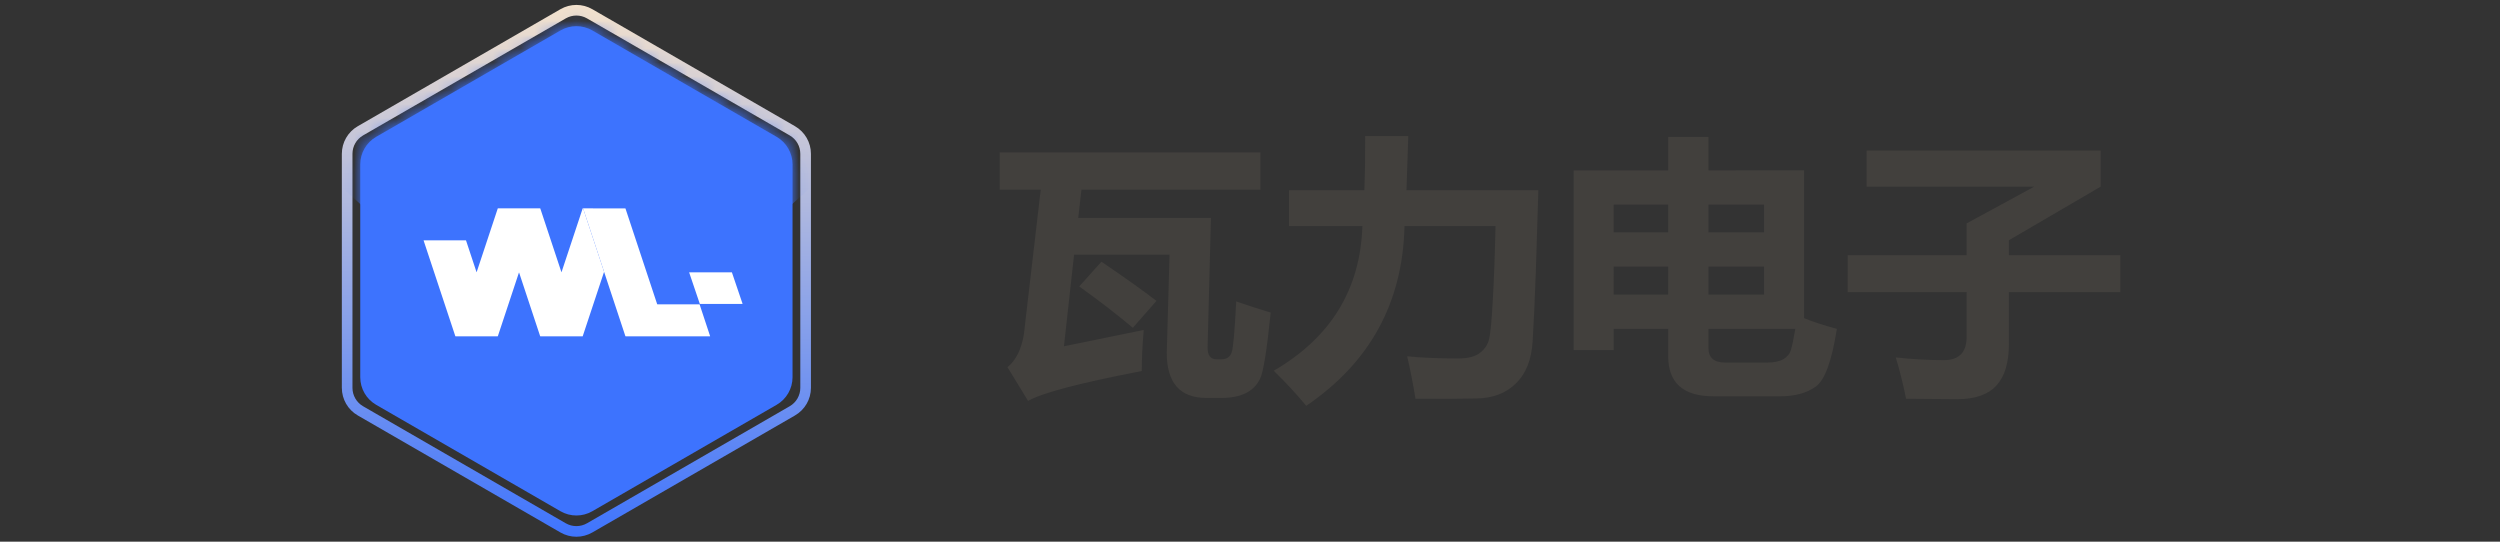 <?xml version="1.0" encoding="UTF-8" standalone="no"?>
<svg
   width="180"
   height="39"
   viewBox="0 0 180 39"
   fill="none"
   version="1.1"
   id="svg17"
   sodipodi:docname="wali-slot.svg"
   inkscape:version="1.3.2 (091e20ef0f, 2023-11-25)"
   xmlns:inkscape="http://www.inkscape.org/namespaces/inkscape"
   xmlns:sodipodi="http://sodipodi.sourceforge.net/DTD/sodipodi-0.dtd"
   xmlns="http://www.w3.org/2000/svg"
   xmlns:svg="http://www.w3.org/2000/svg">
  <rect x="0" y="0" width="180" height="39" fill="#333333" stroke="none"/>
  <sodipodi:namedview
     id="namedview17"
     pagecolor="#ffffff"
     bordercolor="#000000"
     borderopacity="0.25"
     inkscape:showpageshadow="2"
     inkscape:pageopacity="0.0"
     inkscape:pagecheckerboard="0"
     inkscape:deskcolor="#d1d1d1"
     showgrid="false"
     inkscape:zoom="4.4222222"
     inkscape:cx="90"
     inkscape:cy="19.447236"
     inkscape:window-width="1366"
     inkscape:window-height="706"
     inkscape:window-x="-8"
     inkscape:window-y="-8"
     inkscape:window-maximized="1"
     inkscape:current-layer="svg17" />
  <path
     d="M40.544 0.993C41.136 0.652 41.864 0.652 42.456 0.993L57.049 9.419C57.641 9.76 58.005 10.392 58.005 11.075V27.925C58.005 28.608 57.641 29.24 57.049 29.581L42.456 38.007C41.864 38.348 41.136 38.348 40.544 38.007L25.951 29.581C25.359 29.24 24.995 28.608 24.995 27.925V11.075C24.995 10.392 25.359 9.76 25.951 9.419L40.544 0.993Z"
     stroke="url(#paint0_linear_161_1765)"
     stroke-width="0.765"
     id="path1" />
  <path
     d="M40.353 2.192C41.063 1.782 41.938 1.782 42.648 2.192L55.916 9.852C56.626 10.262 57.063 11.02 57.063 11.839V27.161C57.063 27.98 56.626 28.738 55.916 29.147L42.648 36.808C41.938 37.218 41.063 37.218 40.353 36.808L27.084 29.147C26.375 28.738 25.938 27.98 25.938 27.161V11.839C25.938 11.02 26.375 10.262 27.084 9.852L40.353 2.192Z"
     fill="url(#paint1_linear_161_1765)"
     id="path2" />
  <mask
     id="mask0_161_1765"
     style="mask-type:alpha"
     maskUnits="userSpaceOnUse"
     x="25"
     y="1"
     width="33"
     height="37">
    <path
       d="M40.354 2.192C41.064 1.782 41.938 1.782 42.648 2.192L55.917 9.852C56.627 10.262 57.064 11.02 57.064 11.839V27.161C57.064 27.98 56.627 28.738 55.917 29.147L42.648 36.808C41.938 37.218 41.064 37.218 40.354 36.808L27.085 29.147C26.375 28.738 25.938 27.98 25.938 27.161V11.839C25.938 11.02 26.375 10.262 27.085 9.852L40.354 2.192Z"
       fill="url(#paint2_radial_161_1765)"
       id="path3" />
  </mask>
  <g
     mask="url(#mask0_161_1765)"
     id="g4">
    <path
       d="M41.488 28.676L24.27 13.191V-0.765L41.488 -0.765L58.707 -0.765V13.191L41.488 28.676Z"
       fill="url(#paint3_linear_161_1765)"
       id="path4" />
  </g>
  <path
     d="M41.983 15.002C42.482 16.513 42.981 18.021 43.48 19.527C43.485 19.541 43.488 19.561 43.489 19.585C42.98 21.121 42.471 22.657 41.961 24.192C41.96 24.194 41.96 24.196 41.961 24.197C41.962 24.198 41.962 24.199 41.962 24.2C41.961 24.204 41.959 24.208 41.955 24.211C41.952 24.213 41.948 24.215 41.944 24.215C40.939 24.215 39.928 24.215 38.908 24.215C38.898 24.215 38.891 24.21 38.888 24.2C38.886 24.191 38.884 24.183 38.881 24.175C38.383 22.659 37.882 21.147 37.38 19.639C37.373 19.619 37.366 19.619 37.359 19.639L35.846 24.204C35.844 24.211 35.839 24.215 35.831 24.215L32.8 24.215C32.791 24.215 32.785 24.21 32.782 24.201L30.501 17.32C30.5 17.319 30.5 17.317 30.5 17.315C30.5 17.313 30.501 17.311 30.502 17.31C30.503 17.308 30.505 17.307 30.506 17.306C30.508 17.305 30.51 17.305 30.512 17.305H33.535C33.54 17.305 33.544 17.306 33.548 17.309C33.552 17.312 33.555 17.316 33.557 17.321L34.307 19.585C34.312 19.6 34.317 19.6 34.322 19.585L35.84 15.006C35.84 15.005 35.841 15.004 35.842 15.002C35.844 15.002 35.845 15.001 35.847 15.001H38.887C38.895 15.001 38.9 15.005 38.902 15.012L40.419 19.587C40.424 19.6 40.428 19.6 40.433 19.587C40.926 18.096 41.432 16.572 41.95 15.013C41.951 15.008 41.955 15.005 41.959 15.002C41.967 14.999 41.974 14.999 41.983 15.002Z"
     fill="white"
     id="path5" />
  <path
     d="M41.983 15.002L45.021 15.004C45.028 15.004 45.033 15.008 45.035 15.015L47.313 21.892C47.315 21.898 47.318 21.903 47.323 21.907C47.328 21.91 47.334 21.912 47.34 21.912H50.349C50.355 21.912 50.361 21.914 50.366 21.917C50.37 21.921 50.374 21.926 50.376 21.931L51.126 24.197C51.13 24.209 51.126 24.215 51.113 24.215H45.053C45.047 24.215 45.04 24.213 45.035 24.209C45.03 24.205 45.026 24.2 45.024 24.193L43.497 19.58C43.496 19.577 43.494 19.576 43.492 19.579C43.49 19.581 43.489 19.583 43.489 19.585C43.488 19.56 43.485 19.541 43.48 19.526C42.981 18.021 42.482 16.513 41.983 15.002Z"
     fill="white"
     id="path6" />
  <path
     d="M53.451 21.881H50.396C50.393 21.881 50.391 21.88 50.389 21.878C50.387 21.877 50.385 21.875 50.384 21.872L49.622 19.624C49.621 19.622 49.621 19.62 49.621 19.618C49.622 19.616 49.623 19.615 49.624 19.613C49.625 19.611 49.626 19.61 49.628 19.609C49.63 19.608 49.631 19.608 49.633 19.608H52.688C52.69 19.608 52.693 19.609 52.695 19.61C52.697 19.612 52.699 19.614 52.699 19.616L53.462 21.865C53.462 21.867 53.463 21.869 53.462 21.87C53.462 21.872 53.461 21.874 53.46 21.876C53.459 21.877 53.458 21.878 53.456 21.879C53.454 21.88 53.453 21.881 53.451 21.881Z"
     fill="white"
     id="path7" />
  <defs
     id="defs17">
    <linearGradient
       id="paint0_linear_161_1765"
       x1="41.5"
       y1="-1.03152e-05"
       x2="41.5"
       y2="39"
       gradientUnits="userSpaceOnUse">
      <stop
         stop-color="#F4E2CC"
         id="stop8" />
      <stop
         offset="1"
         stop-color="#3D73FE"
         id="stop9" />
    </linearGradient>
    <linearGradient
       id="paint1_linear_161_1765"
       x1="24.677"
       y1="19.117"
       x2="56.732"
       y2="15.342"
       gradientUnits="userSpaceOnUse">
      <stop
         stop-color="#3D73FE"
         id="stop10" />
      <stop
         offset="0.55"
         stop-color="#3D73FE"
         id="stop11" />
      <stop
         offset="0.957"
         stop-color="#3D73FE"
         id="stop12" />
    </linearGradient>
    <radialGradient
       id="paint2_radial_161_1765"
       cx="0"
       cy="0"
       r="1"
       gradientUnits="userSpaceOnUse"
       gradientTransform="translate(41.836 2.339) rotate(89.459) scale(70.915 19.839)">
      <stop
         offset="0.55"
         stop-color="#3D73FE"
         id="stop13" />
      <stop
         offset="0.821"
         stop-color="#3D73FE"
         id="stop14" />
    </radialGradient>
    <linearGradient
       id="paint3_linear_161_1765"
       x1="54.501"
       y1="11.47"
       x2="26.589"
       y2="11.852"
       gradientUnits="userSpaceOnUse">
      <stop
         stop-color="#3D73FE"
         id="stop15" />
      <stop
         offset="0.521"
         stop-color="#3D73FE"
         id="stop16" />
      <stop
         offset="0.911"
         stop-color="#3D73FE"
         id="stop17" />
    </linearGradient>
  </defs>
  <path
     d="m 71.197,11.096 h 18.566 v 2.712 H 77.016 l -0.228,2.059 h 9.451 l -0.238,9.402 q -0.02,0.891 0.653,0.891 h 0.297 q 0.594,0 0.762,-0.495 0.168,-0.495 0.327,-3.721 1.405,0.495 2.454,0.812 -0.406,4.097 -0.752,4.81 -0.346,0.722 -1.029,1.059 -0.683,0.346 -1.762,0.346 H 85.923 q -2.83,0 -2.83,-3.286 l 0.198,-7.145 h -6.799 l -0.722,6.67 5.681,-1.188 q -0.139,1.643 -0.139,2.989 -6.631,1.306 -8.096,2.177 l -1.465,-2.454 q 0.911,-0.772 1.168,-2.415 l 1.198,-10.51 h -2.92 z m 7.244,7.957 q 2.316,1.603 3.919,2.85 l -1.682,1.96 q -1.781,-1.524 -3.82,-3.009 z M 97.225,9.908 h 3.068 l -0.129,3.939 h 9.392 l -0.178,5.898 q -0.109,3.098 -0.228,5.097 -0.119,1.999 -1.178,3.058 -1.049,1.069 -2.781,1.108 -1.722,0.04 -4.384,0.02 -0.277,-1.722 -0.594,-3.088 1.564,0.158 3.642,0.158 1,0 1.514,-0.386 0.515,-0.396 0.663,-0.96 0.158,-0.574 0.277,-2.83 0.129,-2.256 0.198,-5.463 h -6.482 q -0.188,8.353 -6.997,13.084 -1.029,-1.267 -2.316,-2.553 6.096,-3.622 6.314,-10.53 h -5.225 v -2.613 h 5.364 q 0.069,-1.831 0.059,-3.939 z m 31.254,2.494 v 10.758 q 0.96,0.406 2.336,0.782 -0.534,3.484 -1.494,4.196 -0.96,0.713 -2.543,0.713 h -4.75 q -3.226,0 -3.226,-2.929 v -1.979 h -3.88 v 1.544 h -2.85 v -13.084 h 6.73 V 9.968 h 2.87 v 2.435 z m -2.85,2.494 h -3.959 v 2.019 h 3.959 z m -10.708,0 v 2.019 h 3.88 v -2.019 z m 10.708,6.552 V 19.409 h -3.959 v 2.039 z m -10.708,0 h 3.88 V 19.409 h -3.88 z m 7.957,4.948 h 2.969 q 0.732,0 1.158,-0.247 0.426,-0.257 0.544,-0.693 0.129,-0.445 0.307,-1.514 h -6.185 v 1.405 q 0,1.049 1.207,1.049 z m 8.709,-7.818 h 8.472 v -2.316 l 4.81,-2.672 h -11.936 v -2.633 h 16.666 v 2.633 l -6.532,3.899 v 1.089 h 7.937 v 2.692 h -7.937 v 3.781 q 0,2.029 -0.891,3.019 -0.891,0.99 -2.781,0.99 l -3.652,-0.03 q -0.277,-1.465 -0.732,-3.009 1.781,0.198 3.424,0.198 1.643,0 1.623,-1.742 v -3.207 h -8.472 z"
     id="text17"
     style="font-weight:bold;font-size:20.269px;font-family:'Microsoft YaHei';-inkscape-font-specification:'Microsoft YaHei Bold';fill:#42403d;stroke-width:1.689"
     transform="scale(1.011,0.989)"
     aria-label="瓦力电子" />
</svg>
